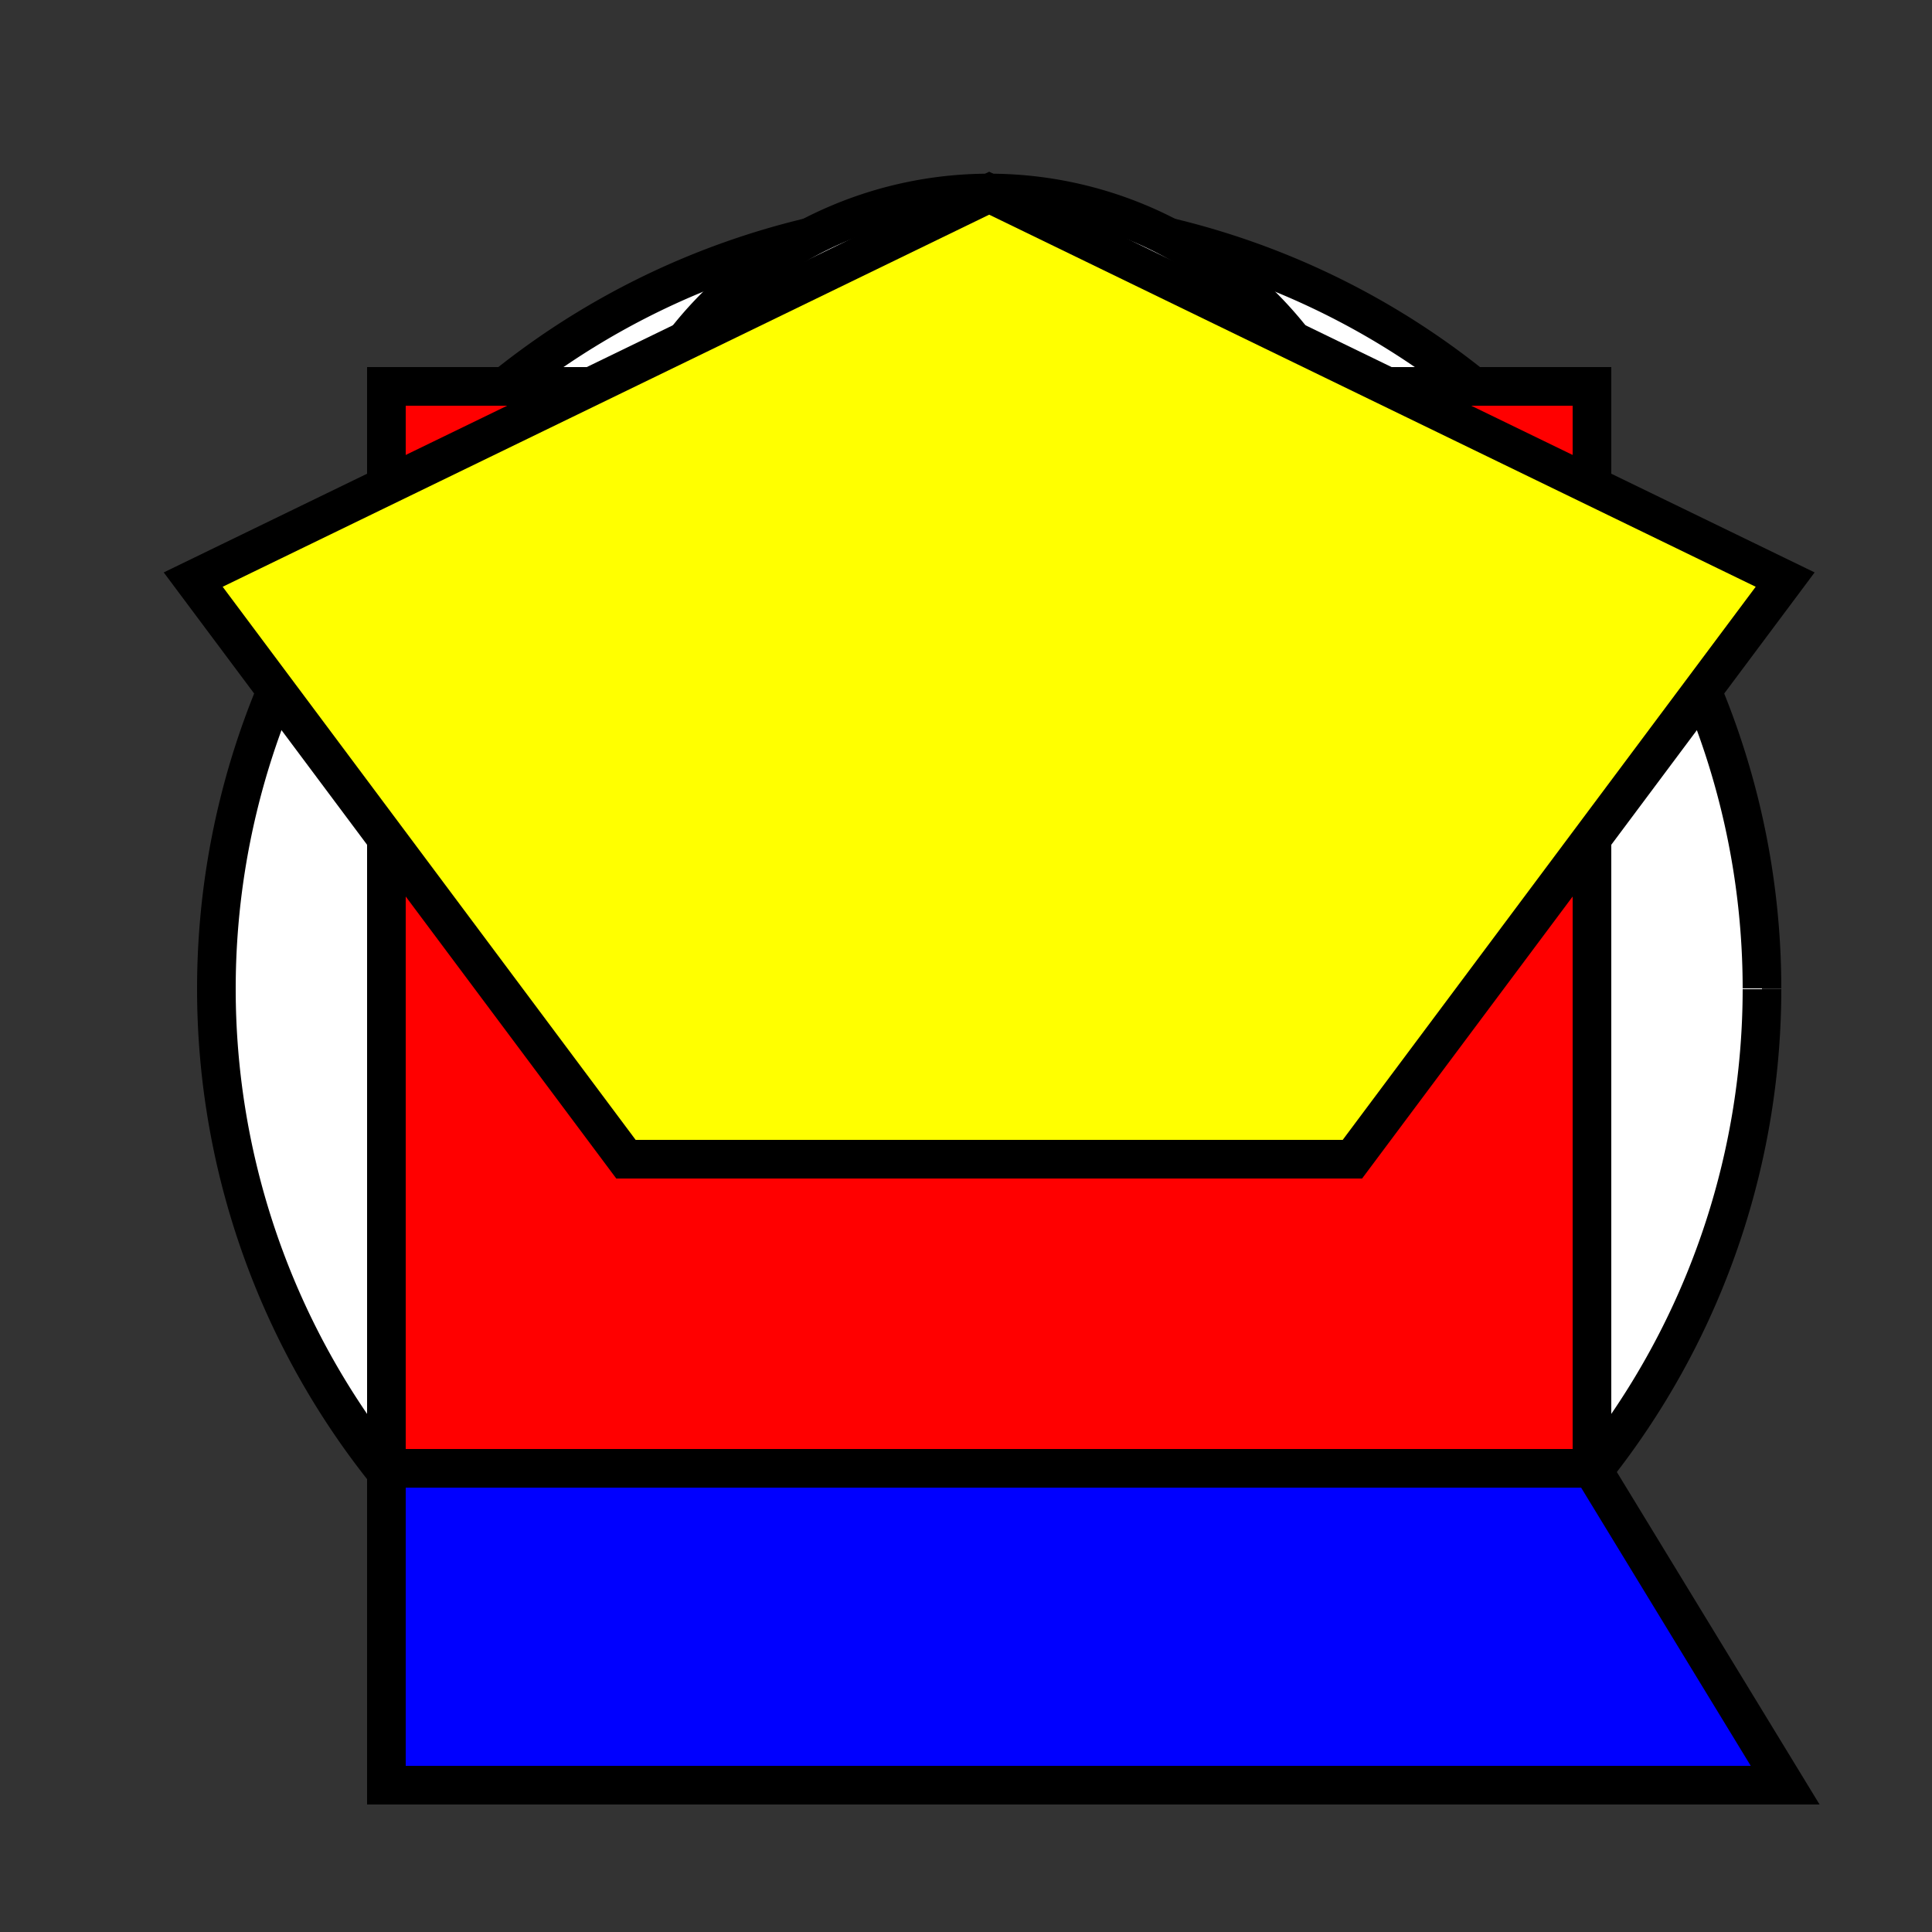 <!--

Generated by DrawGPT.
Free, open source, AI generated images in SVG, PNG, and HTML Canvas format.
https://drawgpt.ai

Created: 2023-09-27T02:48:11.627Z
Link: https://drawgpt.ai/prompt/84225/

-->
<svg xmlns="http://www.w3.org/2000/svg" xmlns:xlink="http://www.w3.org/1999/xlink" width="500" height="500"><rect width="100%" height="100%" fill="#333333" stroke="none"/><defs/><g><path fill="white" stroke="black" paint-order="fill stroke markers" d=" M 456 256 A 200 200 0 1 1 456 255.8" stroke-miterlimit="10" stroke-width="10" stroke-dasharray=""/><path fill="white" stroke="black" paint-order="fill stroke markers" d=" M 356 150 A 100 100 0 1 1 356 149.9" stroke-miterlimit="10" stroke-width="10" stroke-dasharray=""/><path fill="black" stroke="none" paint-order="stroke fill markers" d=" M 230 120 A 30 30 0 1 1 230 119.97"/><path fill="black" stroke="none" paint-order="stroke fill markers" d=" M 342 120 A 30 30 0 1 1 342 119.97"/><path fill="none" stroke="black" paint-order="fill stroke markers" d=" M 200 200 L 312 200" stroke-miterlimit="10" stroke-width="5" stroke-dasharray=""/><path fill="none" stroke="black" paint-order="fill stroke markers" d=" M 200 280 L 170 150" stroke-miterlimit="10" stroke-width="5" stroke-dasharray=""/><path fill="none" stroke="black" paint-order="fill stroke markers" d=" M 312 280 L 342 150" stroke-miterlimit="10" stroke-width="5" stroke-dasharray=""/><path fill="red" stroke="black" paint-order="fill stroke markers" d=" M 100 100 L 412 100 L 412 412 L 100 412 L 100 100 Z" stroke-miterlimit="10" stroke-width="10" stroke-dasharray=""/><path fill="yellow" stroke="black" paint-order="fill stroke markers" d=" M 50 150 L 256 50 L 462 150 L 350 300 L 162 300 Z" stroke-miterlimit="10" stroke-width="10" stroke-dasharray=""/><path fill="blue" stroke="black" paint-order="fill stroke markers" d=" M 100 380 L 412 380 L 462 462 L 100 462 Z" stroke-miterlimit="10" stroke-width="10" stroke-dasharray=""/></g></svg>